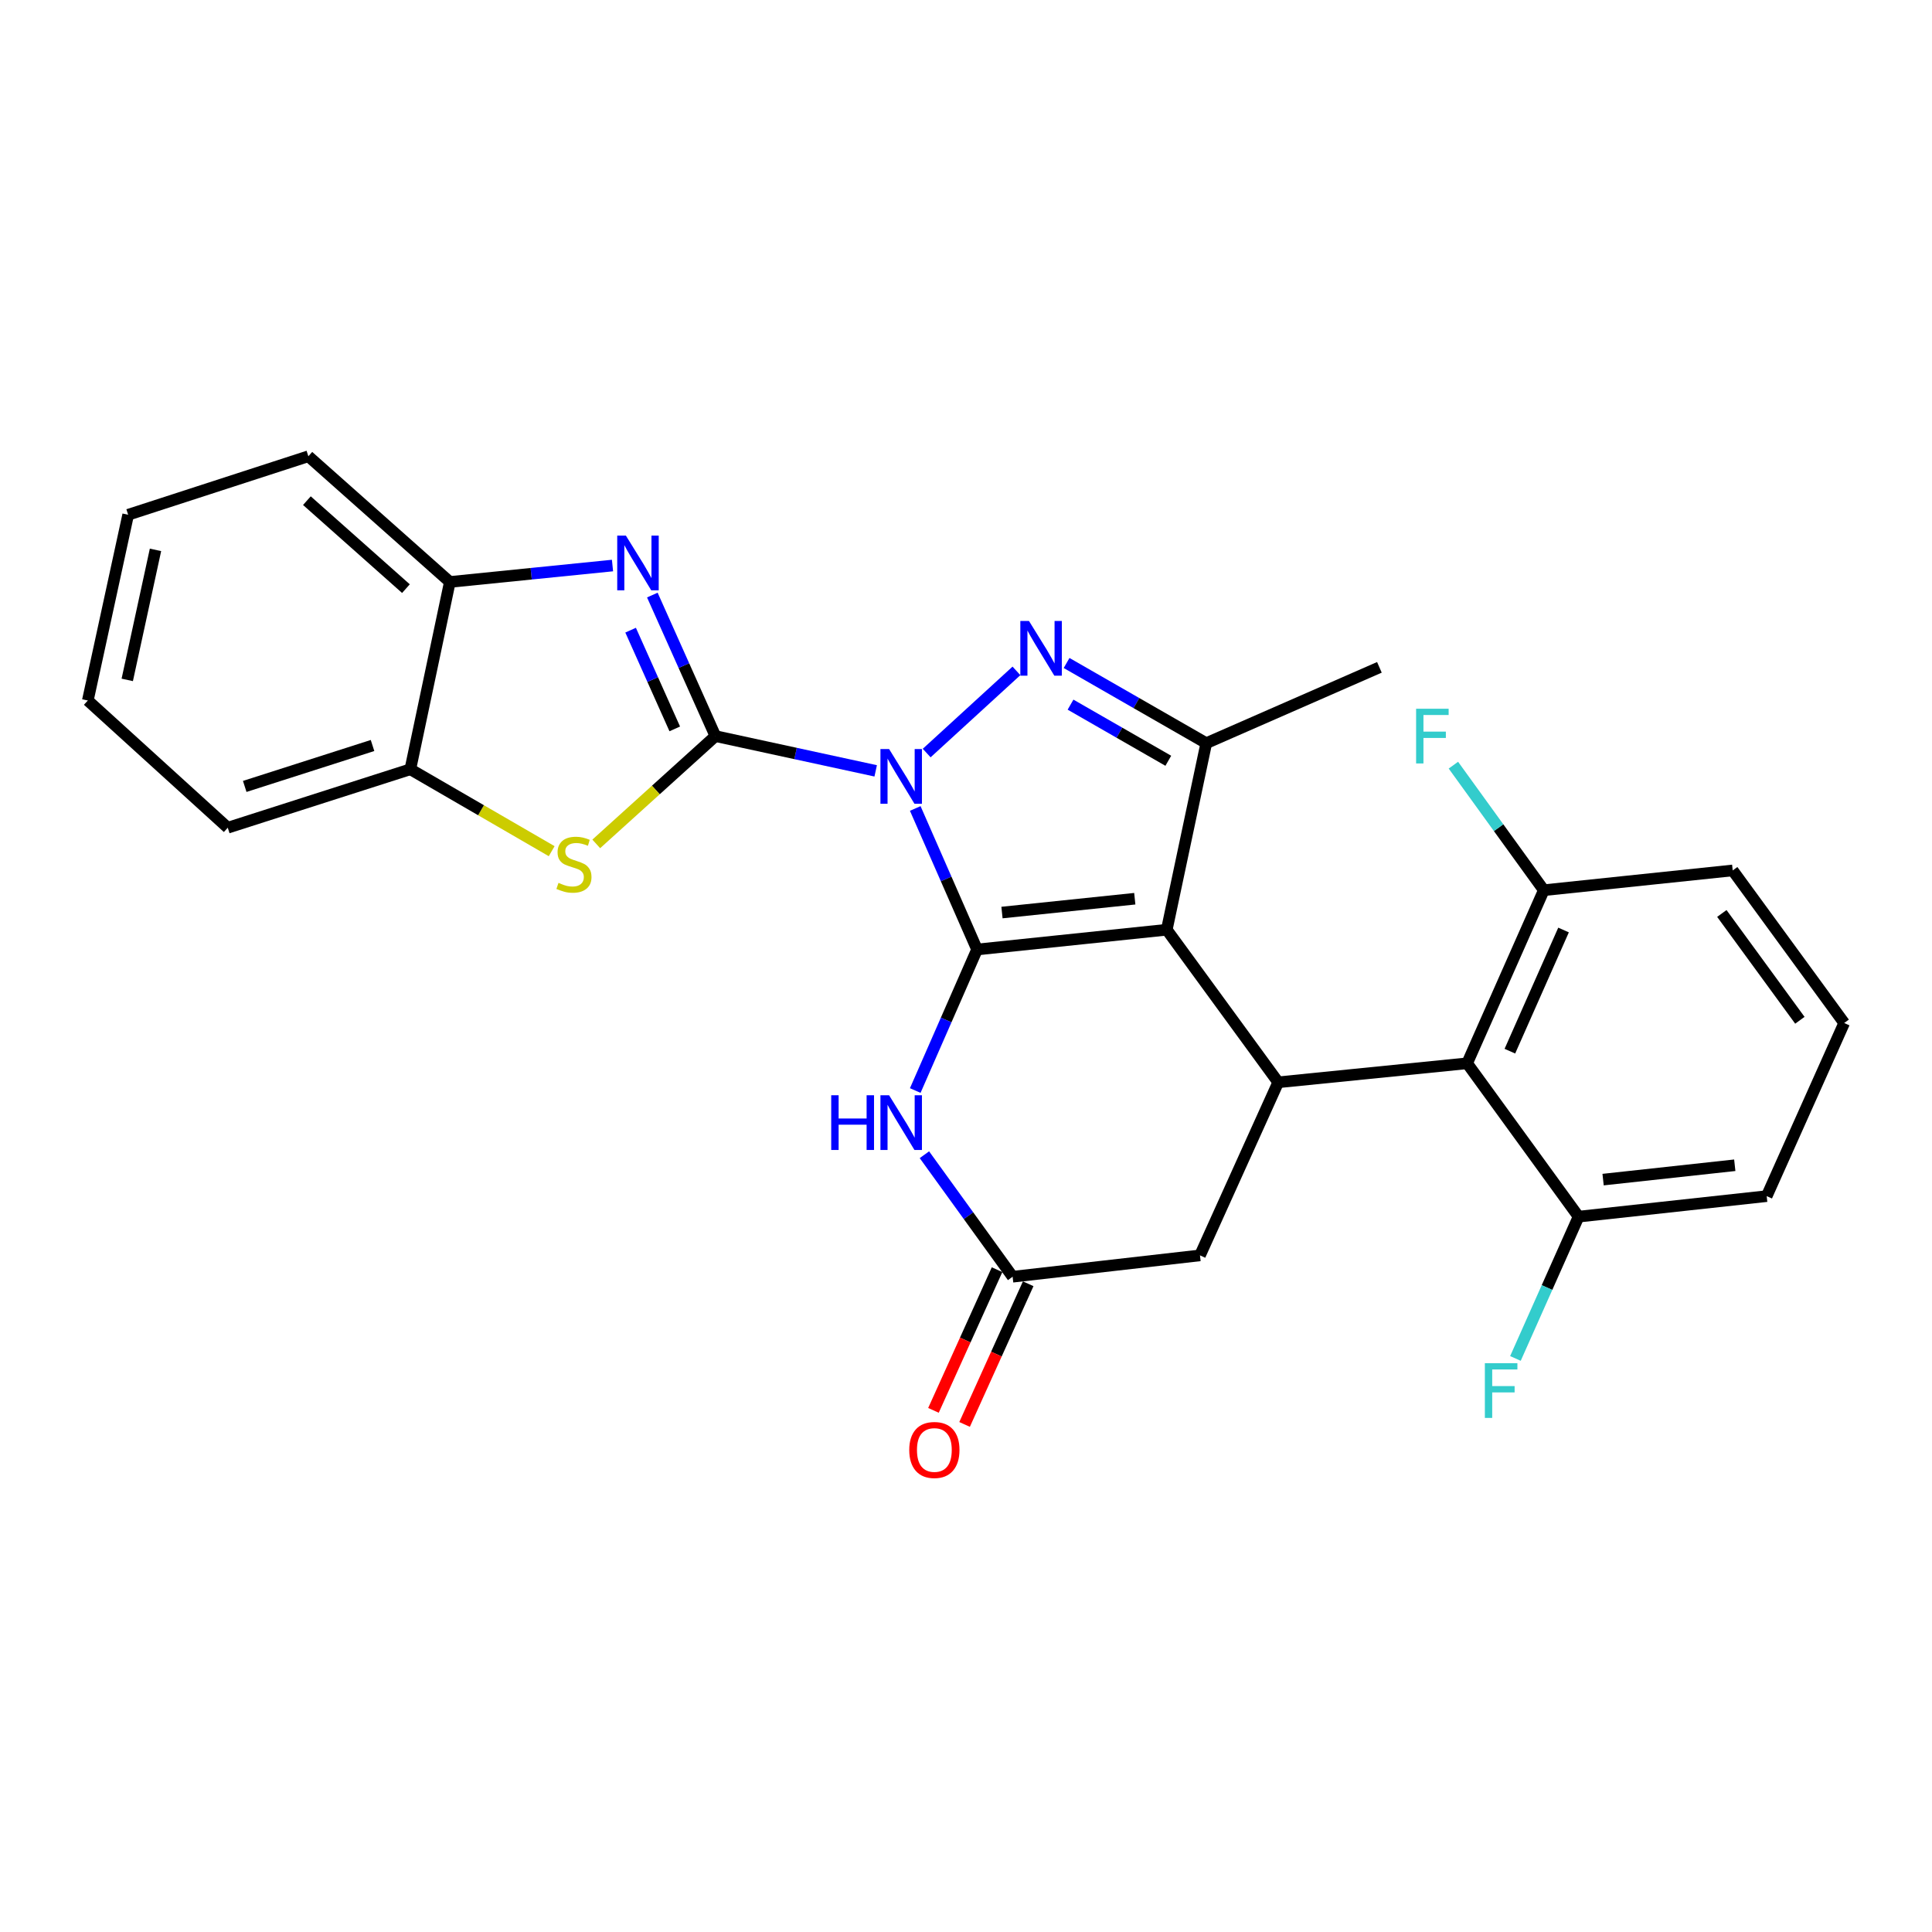 <?xml version='1.0' encoding='iso-8859-1'?>
<svg version='1.1' baseProfile='full'
              xmlns='http://www.w3.org/2000/svg'
                      xmlns:rdkit='http://www.rdkit.org/xml'
                      xmlns:xlink='http://www.w3.org/1999/xlink'
                  xml:space='preserve'
width='1000px' height='1000px' viewBox='0 0 1000 1000'>
<!-- END OF HEADER -->
<rect style='opacity:1.0;fill:#FFFFFF;stroke:none' width='1000' height='1000' x='0' y='0'> </rect>
<path class='bond-0' d='M 473.733,418.463 L 489.73,454.958' style='fill:none;fill-rule:evenodd;stroke:#0000FF;stroke-width:6px;stroke-linecap:butt;stroke-linejoin:miter;stroke-opacity:1' />
<path class='bond-0' d='M 489.73,454.958 L 505.727,491.454' style='fill:none;fill-rule:evenodd;stroke:#000000;stroke-width:6px;stroke-linecap:butt;stroke-linejoin:miter;stroke-opacity:1' />
<path class='bond-1' d='M 453.254,398.995 L 411.775,389.999' style='fill:none;fill-rule:evenodd;stroke:#0000FF;stroke-width:6px;stroke-linecap:butt;stroke-linejoin:miter;stroke-opacity:1' />
<path class='bond-1' d='M 411.775,389.999 L 370.295,381.003' style='fill:none;fill-rule:evenodd;stroke:#000000;stroke-width:6px;stroke-linecap:butt;stroke-linejoin:miter;stroke-opacity:1' />
<path class='bond-3' d='M 479.648,389.78 L 526.113,347.248' style='fill:none;fill-rule:evenodd;stroke:#0000FF;stroke-width:6px;stroke-linecap:butt;stroke-linejoin:miter;stroke-opacity:1' />
<path class='bond-2' d='M 505.727,491.454 L 603.919,481.228' style='fill:none;fill-rule:evenodd;stroke:#000000;stroke-width:6px;stroke-linecap:butt;stroke-linejoin:miter;stroke-opacity:1' />
<path class='bond-2' d='M 518.624,472.334 L 587.359,465.175' style='fill:none;fill-rule:evenodd;stroke:#000000;stroke-width:6px;stroke-linecap:butt;stroke-linejoin:miter;stroke-opacity:1' />
<path class='bond-7' d='M 505.727,491.454 L 489.729,527.954' style='fill:none;fill-rule:evenodd;stroke:#000000;stroke-width:6px;stroke-linecap:butt;stroke-linejoin:miter;stroke-opacity:1' />
<path class='bond-7' d='M 489.729,527.954 L 473.732,564.455' style='fill:none;fill-rule:evenodd;stroke:#0000FF;stroke-width:6px;stroke-linecap:butt;stroke-linejoin:miter;stroke-opacity:1' />
<path class='bond-4' d='M 370.295,381.003 L 353.971,344.502' style='fill:none;fill-rule:evenodd;stroke:#000000;stroke-width:6px;stroke-linecap:butt;stroke-linejoin:miter;stroke-opacity:1' />
<path class='bond-4' d='M 353.971,344.502 L 337.647,308.001' style='fill:none;fill-rule:evenodd;stroke:#0000FF;stroke-width:6px;stroke-linecap:butt;stroke-linejoin:miter;stroke-opacity:1' />
<path class='bond-4' d='M 349.257,377.271 L 337.83,351.72' style='fill:none;fill-rule:evenodd;stroke:#000000;stroke-width:6px;stroke-linecap:butt;stroke-linejoin:miter;stroke-opacity:1' />
<path class='bond-4' d='M 337.83,351.72 L 326.404,326.17' style='fill:none;fill-rule:evenodd;stroke:#0000FF;stroke-width:6px;stroke-linecap:butt;stroke-linejoin:miter;stroke-opacity:1' />
<path class='bond-8' d='M 370.295,381.003 L 339.459,408.902' style='fill:none;fill-rule:evenodd;stroke:#000000;stroke-width:6px;stroke-linecap:butt;stroke-linejoin:miter;stroke-opacity:1' />
<path class='bond-8' d='M 339.459,408.902 L 308.622,436.801' style='fill:none;fill-rule:evenodd;stroke:#CCCC00;stroke-width:6px;stroke-linecap:butt;stroke-linejoin:miter;stroke-opacity:1' />
<path class='bond-6' d='M 603.919,481.228 L 661.6,560.196' style='fill:none;fill-rule:evenodd;stroke:#000000;stroke-width:6px;stroke-linecap:butt;stroke-linejoin:miter;stroke-opacity:1' />
<path class='bond-27' d='M 603.919,481.228 L 624.361,384.667' style='fill:none;fill-rule:evenodd;stroke:#000000;stroke-width:6px;stroke-linecap:butt;stroke-linejoin:miter;stroke-opacity:1' />
<path class='bond-5' d='M 552.065,343.162 L 588.213,363.914' style='fill:none;fill-rule:evenodd;stroke:#0000FF;stroke-width:6px;stroke-linecap:butt;stroke-linejoin:miter;stroke-opacity:1' />
<path class='bond-5' d='M 588.213,363.914 L 624.361,384.667' style='fill:none;fill-rule:evenodd;stroke:#000000;stroke-width:6px;stroke-linecap:butt;stroke-linejoin:miter;stroke-opacity:1' />
<path class='bond-5' d='M 554.106,364.722 L 579.409,379.248' style='fill:none;fill-rule:evenodd;stroke:#0000FF;stroke-width:6px;stroke-linecap:butt;stroke-linejoin:miter;stroke-opacity:1' />
<path class='bond-5' d='M 579.409,379.248 L 604.713,393.775' style='fill:none;fill-rule:evenodd;stroke:#000000;stroke-width:6px;stroke-linecap:butt;stroke-linejoin:miter;stroke-opacity:1' />
<path class='bond-11' d='M 317.03,292.718 L 274.935,296.969' style='fill:none;fill-rule:evenodd;stroke:#0000FF;stroke-width:6px;stroke-linecap:butt;stroke-linejoin:miter;stroke-opacity:1' />
<path class='bond-11' d='M 274.935,296.969 L 232.84,301.219' style='fill:none;fill-rule:evenodd;stroke:#000000;stroke-width:6px;stroke-linecap:butt;stroke-linejoin:miter;stroke-opacity:1' />
<path class='bond-19' d='M 624.361,384.667 L 713.977,345.414' style='fill:none;fill-rule:evenodd;stroke:#000000;stroke-width:6px;stroke-linecap:butt;stroke-linejoin:miter;stroke-opacity:1' />
<path class='bond-9' d='M 661.6,560.196 L 759.389,550.363' style='fill:none;fill-rule:evenodd;stroke:#000000;stroke-width:6px;stroke-linecap:butt;stroke-linejoin:miter;stroke-opacity:1' />
<path class='bond-29' d='M 661.6,560.196 L 621.109,649.783' style='fill:none;fill-rule:evenodd;stroke:#000000;stroke-width:6px;stroke-linecap:butt;stroke-linejoin:miter;stroke-opacity:1' />
<path class='bond-10' d='M 478.472,597.682 L 501.304,629.258' style='fill:none;fill-rule:evenodd;stroke:#0000FF;stroke-width:6px;stroke-linecap:butt;stroke-linejoin:miter;stroke-opacity:1' />
<path class='bond-10' d='M 501.304,629.258 L 524.135,660.834' style='fill:none;fill-rule:evenodd;stroke:#000000;stroke-width:6px;stroke-linecap:butt;stroke-linejoin:miter;stroke-opacity:1' />
<path class='bond-12' d='M 285.547,440.57 L 248.968,419.372' style='fill:none;fill-rule:evenodd;stroke:#CCCC00;stroke-width:6px;stroke-linecap:butt;stroke-linejoin:miter;stroke-opacity:1' />
<path class='bond-12' d='M 248.968,419.372 L 212.389,398.174' style='fill:none;fill-rule:evenodd;stroke:#000000;stroke-width:6px;stroke-linecap:butt;stroke-linejoin:miter;stroke-opacity:1' />
<path class='bond-14' d='M 759.389,550.363 L 799.075,460.767' style='fill:none;fill-rule:evenodd;stroke:#000000;stroke-width:6px;stroke-linecap:butt;stroke-linejoin:miter;stroke-opacity:1' />
<path class='bond-14' d='M 781.509,544.085 L 809.289,481.367' style='fill:none;fill-rule:evenodd;stroke:#000000;stroke-width:6px;stroke-linecap:butt;stroke-linejoin:miter;stroke-opacity:1' />
<path class='bond-15' d='M 759.389,550.363 L 817.071,629.734' style='fill:none;fill-rule:evenodd;stroke:#000000;stroke-width:6px;stroke-linecap:butt;stroke-linejoin:miter;stroke-opacity:1' />
<path class='bond-13' d='M 524.135,660.834 L 621.109,649.783' style='fill:none;fill-rule:evenodd;stroke:#000000;stroke-width:6px;stroke-linecap:butt;stroke-linejoin:miter;stroke-opacity:1' />
<path class='bond-16' d='M 516.08,657.191 L 499.618,693.596' style='fill:none;fill-rule:evenodd;stroke:#000000;stroke-width:6px;stroke-linecap:butt;stroke-linejoin:miter;stroke-opacity:1' />
<path class='bond-16' d='M 499.618,693.596 L 483.156,730' style='fill:none;fill-rule:evenodd;stroke:#FF0000;stroke-width:6px;stroke-linecap:butt;stroke-linejoin:miter;stroke-opacity:1' />
<path class='bond-16' d='M 532.191,664.477 L 515.729,700.881' style='fill:none;fill-rule:evenodd;stroke:#000000;stroke-width:6px;stroke-linecap:butt;stroke-linejoin:miter;stroke-opacity:1' />
<path class='bond-16' d='M 515.729,700.881 L 499.267,737.286' style='fill:none;fill-rule:evenodd;stroke:#FF0000;stroke-width:6px;stroke-linecap:butt;stroke-linejoin:miter;stroke-opacity:1' />
<path class='bond-20' d='M 232.84,301.219 L 159.609,236.161' style='fill:none;fill-rule:evenodd;stroke:#000000;stroke-width:6px;stroke-linecap:butt;stroke-linejoin:miter;stroke-opacity:1' />
<path class='bond-20' d='M 210.112,304.679 L 158.85,259.138' style='fill:none;fill-rule:evenodd;stroke:#000000;stroke-width:6px;stroke-linecap:butt;stroke-linejoin:miter;stroke-opacity:1' />
<path class='bond-28' d='M 232.84,301.219 L 212.389,398.174' style='fill:none;fill-rule:evenodd;stroke:#000000;stroke-width:6px;stroke-linecap:butt;stroke-linejoin:miter;stroke-opacity:1' />
<path class='bond-22' d='M 212.389,398.174 L 117.89,428.429' style='fill:none;fill-rule:evenodd;stroke:#000000;stroke-width:6px;stroke-linecap:butt;stroke-linejoin:miter;stroke-opacity:1' />
<path class='bond-22' d='M 192.822,385.872 L 126.674,407.051' style='fill:none;fill-rule:evenodd;stroke:#000000;stroke-width:6px;stroke-linecap:butt;stroke-linejoin:miter;stroke-opacity:1' />
<path class='bond-17' d='M 799.075,460.767 L 775.675,428.408' style='fill:none;fill-rule:evenodd;stroke:#000000;stroke-width:6px;stroke-linecap:butt;stroke-linejoin:miter;stroke-opacity:1' />
<path class='bond-17' d='M 775.675,428.408 L 752.274,396.049' style='fill:none;fill-rule:evenodd;stroke:#33CCCC;stroke-width:6px;stroke-linecap:butt;stroke-linejoin:miter;stroke-opacity:1' />
<path class='bond-24' d='M 799.075,460.767 L 896.844,450.531' style='fill:none;fill-rule:evenodd;stroke:#000000;stroke-width:6px;stroke-linecap:butt;stroke-linejoin:miter;stroke-opacity:1' />
<path class='bond-18' d='M 817.071,629.734 L 800.728,666.432' style='fill:none;fill-rule:evenodd;stroke:#000000;stroke-width:6px;stroke-linecap:butt;stroke-linejoin:miter;stroke-opacity:1' />
<path class='bond-18' d='M 800.728,666.432 L 784.386,703.13' style='fill:none;fill-rule:evenodd;stroke:#33CCCC;stroke-width:6px;stroke-linecap:butt;stroke-linejoin:miter;stroke-opacity:1' />
<path class='bond-23' d='M 817.071,629.734 L 914.438,619.115' style='fill:none;fill-rule:evenodd;stroke:#000000;stroke-width:6px;stroke-linecap:butt;stroke-linejoin:miter;stroke-opacity:1' />
<path class='bond-23' d='M 829.759,610.564 L 897.916,603.131' style='fill:none;fill-rule:evenodd;stroke:#000000;stroke-width:6px;stroke-linecap:butt;stroke-linejoin:miter;stroke-opacity:1' />
<path class='bond-26' d='M 159.609,236.161 L 66.338,266.436' style='fill:none;fill-rule:evenodd;stroke:#000000;stroke-width:6px;stroke-linecap:butt;stroke-linejoin:miter;stroke-opacity:1' />
<path class='bond-21' d='M 954.545,529.509 L 914.438,619.115' style='fill:none;fill-rule:evenodd;stroke:#000000;stroke-width:6px;stroke-linecap:butt;stroke-linejoin:miter;stroke-opacity:1' />
<path class='bond-31' d='M 954.545,529.509 L 896.844,450.531' style='fill:none;fill-rule:evenodd;stroke:#000000;stroke-width:6px;stroke-linecap:butt;stroke-linejoin:miter;stroke-opacity:1' />
<path class='bond-31' d='M 931.613,528.093 L 891.222,472.808' style='fill:none;fill-rule:evenodd;stroke:#000000;stroke-width:6px;stroke-linecap:butt;stroke-linejoin:miter;stroke-opacity:1' />
<path class='bond-25' d='M 117.89,428.429 L 45.455,362.584' style='fill:none;fill-rule:evenodd;stroke:#000000;stroke-width:6px;stroke-linecap:butt;stroke-linejoin:miter;stroke-opacity:1' />
<path class='bond-30' d='M 45.455,362.584 L 66.338,266.436' style='fill:none;fill-rule:evenodd;stroke:#000000;stroke-width:6px;stroke-linecap:butt;stroke-linejoin:miter;stroke-opacity:1' />
<path class='bond-30' d='M 65.866,351.915 L 80.485,284.611' style='fill:none;fill-rule:evenodd;stroke:#000000;stroke-width:6px;stroke-linecap:butt;stroke-linejoin:miter;stroke-opacity:1' />
<path  class='atom-0' d='M 460.194 387.697
L 469.474 402.697
Q 470.394 404.177, 471.874 406.857
Q 473.354 409.537, 473.434 409.697
L 473.434 387.697
L 477.194 387.697
L 477.194 416.017
L 473.314 416.017
L 463.354 399.617
Q 462.194 397.697, 460.954 395.497
Q 459.754 393.297, 459.394 392.617
L 459.394 416.017
L 455.714 416.017
L 455.714 387.697
L 460.194 387.697
' fill='#0000FF'/>
<path  class='atom-4' d='M 532.6 321.421
L 541.88 336.421
Q 542.8 337.901, 544.28 340.581
Q 545.76 343.261, 545.84 343.421
L 545.84 321.421
L 549.6 321.421
L 549.6 349.741
L 545.72 349.741
L 535.76 333.341
Q 534.6 331.421, 533.36 329.221
Q 532.16 327.021, 531.8 326.341
L 531.8 349.741
L 528.12 349.741
L 528.12 321.421
L 532.6 321.421
' fill='#0000FF'/>
<path  class='atom-5' d='M 323.957 277.226
L 333.237 292.226
Q 334.157 293.706, 335.637 296.386
Q 337.117 299.066, 337.197 299.226
L 337.197 277.226
L 340.957 277.226
L 340.957 305.546
L 337.077 305.546
L 327.117 289.146
Q 325.957 287.226, 324.717 285.026
Q 323.517 282.826, 323.157 282.146
L 323.157 305.546
L 319.477 305.546
L 319.477 277.226
L 323.957 277.226
' fill='#0000FF'/>
<path  class='atom-8' d='M 430.234 566.901
L 434.074 566.901
L 434.074 578.941
L 448.554 578.941
L 448.554 566.901
L 452.394 566.901
L 452.394 595.221
L 448.554 595.221
L 448.554 582.141
L 434.074 582.141
L 434.074 595.221
L 430.234 595.221
L 430.234 566.901
' fill='#0000FF'/>
<path  class='atom-8' d='M 460.194 566.901
L 469.474 581.901
Q 470.394 583.381, 471.874 586.061
Q 473.354 588.741, 473.434 588.901
L 473.434 566.901
L 477.194 566.901
L 477.194 595.221
L 473.314 595.221
L 463.354 578.821
Q 462.194 576.901, 460.954 574.701
Q 459.754 572.501, 459.394 571.821
L 459.394 595.221
L 455.714 595.221
L 455.714 566.901
L 460.194 566.901
' fill='#0000FF'/>
<path  class='atom-9' d='M 289.074 456.97
Q 289.394 457.09, 290.714 457.65
Q 292.034 458.21, 293.474 458.57
Q 294.954 458.89, 296.394 458.89
Q 299.074 458.89, 300.634 457.61
Q 302.194 456.29, 302.194 454.01
Q 302.194 452.45, 301.394 451.49
Q 300.634 450.53, 299.434 450.01
Q 298.234 449.49, 296.234 448.89
Q 293.714 448.13, 292.194 447.41
Q 290.714 446.69, 289.634 445.17
Q 288.594 443.65, 288.594 441.09
Q 288.594 437.53, 290.994 435.33
Q 293.434 433.13, 298.234 433.13
Q 301.514 433.13, 305.234 434.69
L 304.314 437.77
Q 300.914 436.37, 298.354 436.37
Q 295.594 436.37, 294.074 437.53
Q 292.554 438.65, 292.594 440.61
Q 292.594 442.13, 293.354 443.05
Q 294.154 443.97, 295.274 444.49
Q 296.434 445.01, 298.354 445.61
Q 300.914 446.41, 302.434 447.21
Q 303.954 448.01, 305.034 449.65
Q 306.154 451.25, 306.154 454.01
Q 306.154 457.93, 303.514 460.05
Q 300.914 462.13, 296.554 462.13
Q 294.034 462.13, 292.114 461.57
Q 290.234 461.05, 287.994 460.13
L 289.074 456.97
' fill='#CCCC00'/>
<path  class='atom-17' d='M 470.625 750.501
Q 470.625 743.701, 473.985 739.901
Q 477.345 736.101, 483.625 736.101
Q 489.905 736.101, 493.265 739.901
Q 496.625 743.701, 496.625 750.501
Q 496.625 757.381, 493.225 761.301
Q 489.825 765.181, 483.625 765.181
Q 477.385 765.181, 473.985 761.301
Q 470.625 757.421, 470.625 750.501
M 483.625 761.981
Q 487.945 761.981, 490.265 759.101
Q 492.625 756.181, 492.625 750.501
Q 492.625 744.941, 490.265 742.141
Q 487.945 739.301, 483.625 739.301
Q 479.305 739.301, 476.945 742.101
Q 474.625 744.901, 474.625 750.501
Q 474.625 756.221, 476.945 759.101
Q 479.305 761.981, 483.625 761.981
' fill='#FF0000'/>
<path  class='atom-18' d='M 732.973 366.843
L 749.813 366.843
L 749.813 370.083
L 736.773 370.083
L 736.773 378.683
L 748.373 378.683
L 748.373 381.963
L 736.773 381.963
L 736.773 395.163
L 732.973 395.163
L 732.973 366.843
' fill='#33CCCC'/>
<path  class='atom-19' d='M 768.563 705.593
L 785.403 705.593
L 785.403 708.833
L 772.363 708.833
L 772.363 717.433
L 783.963 717.433
L 783.963 720.713
L 772.363 720.713
L 772.363 733.913
L 768.563 733.913
L 768.563 705.593
' fill='#33CCCC'/>
</svg>
